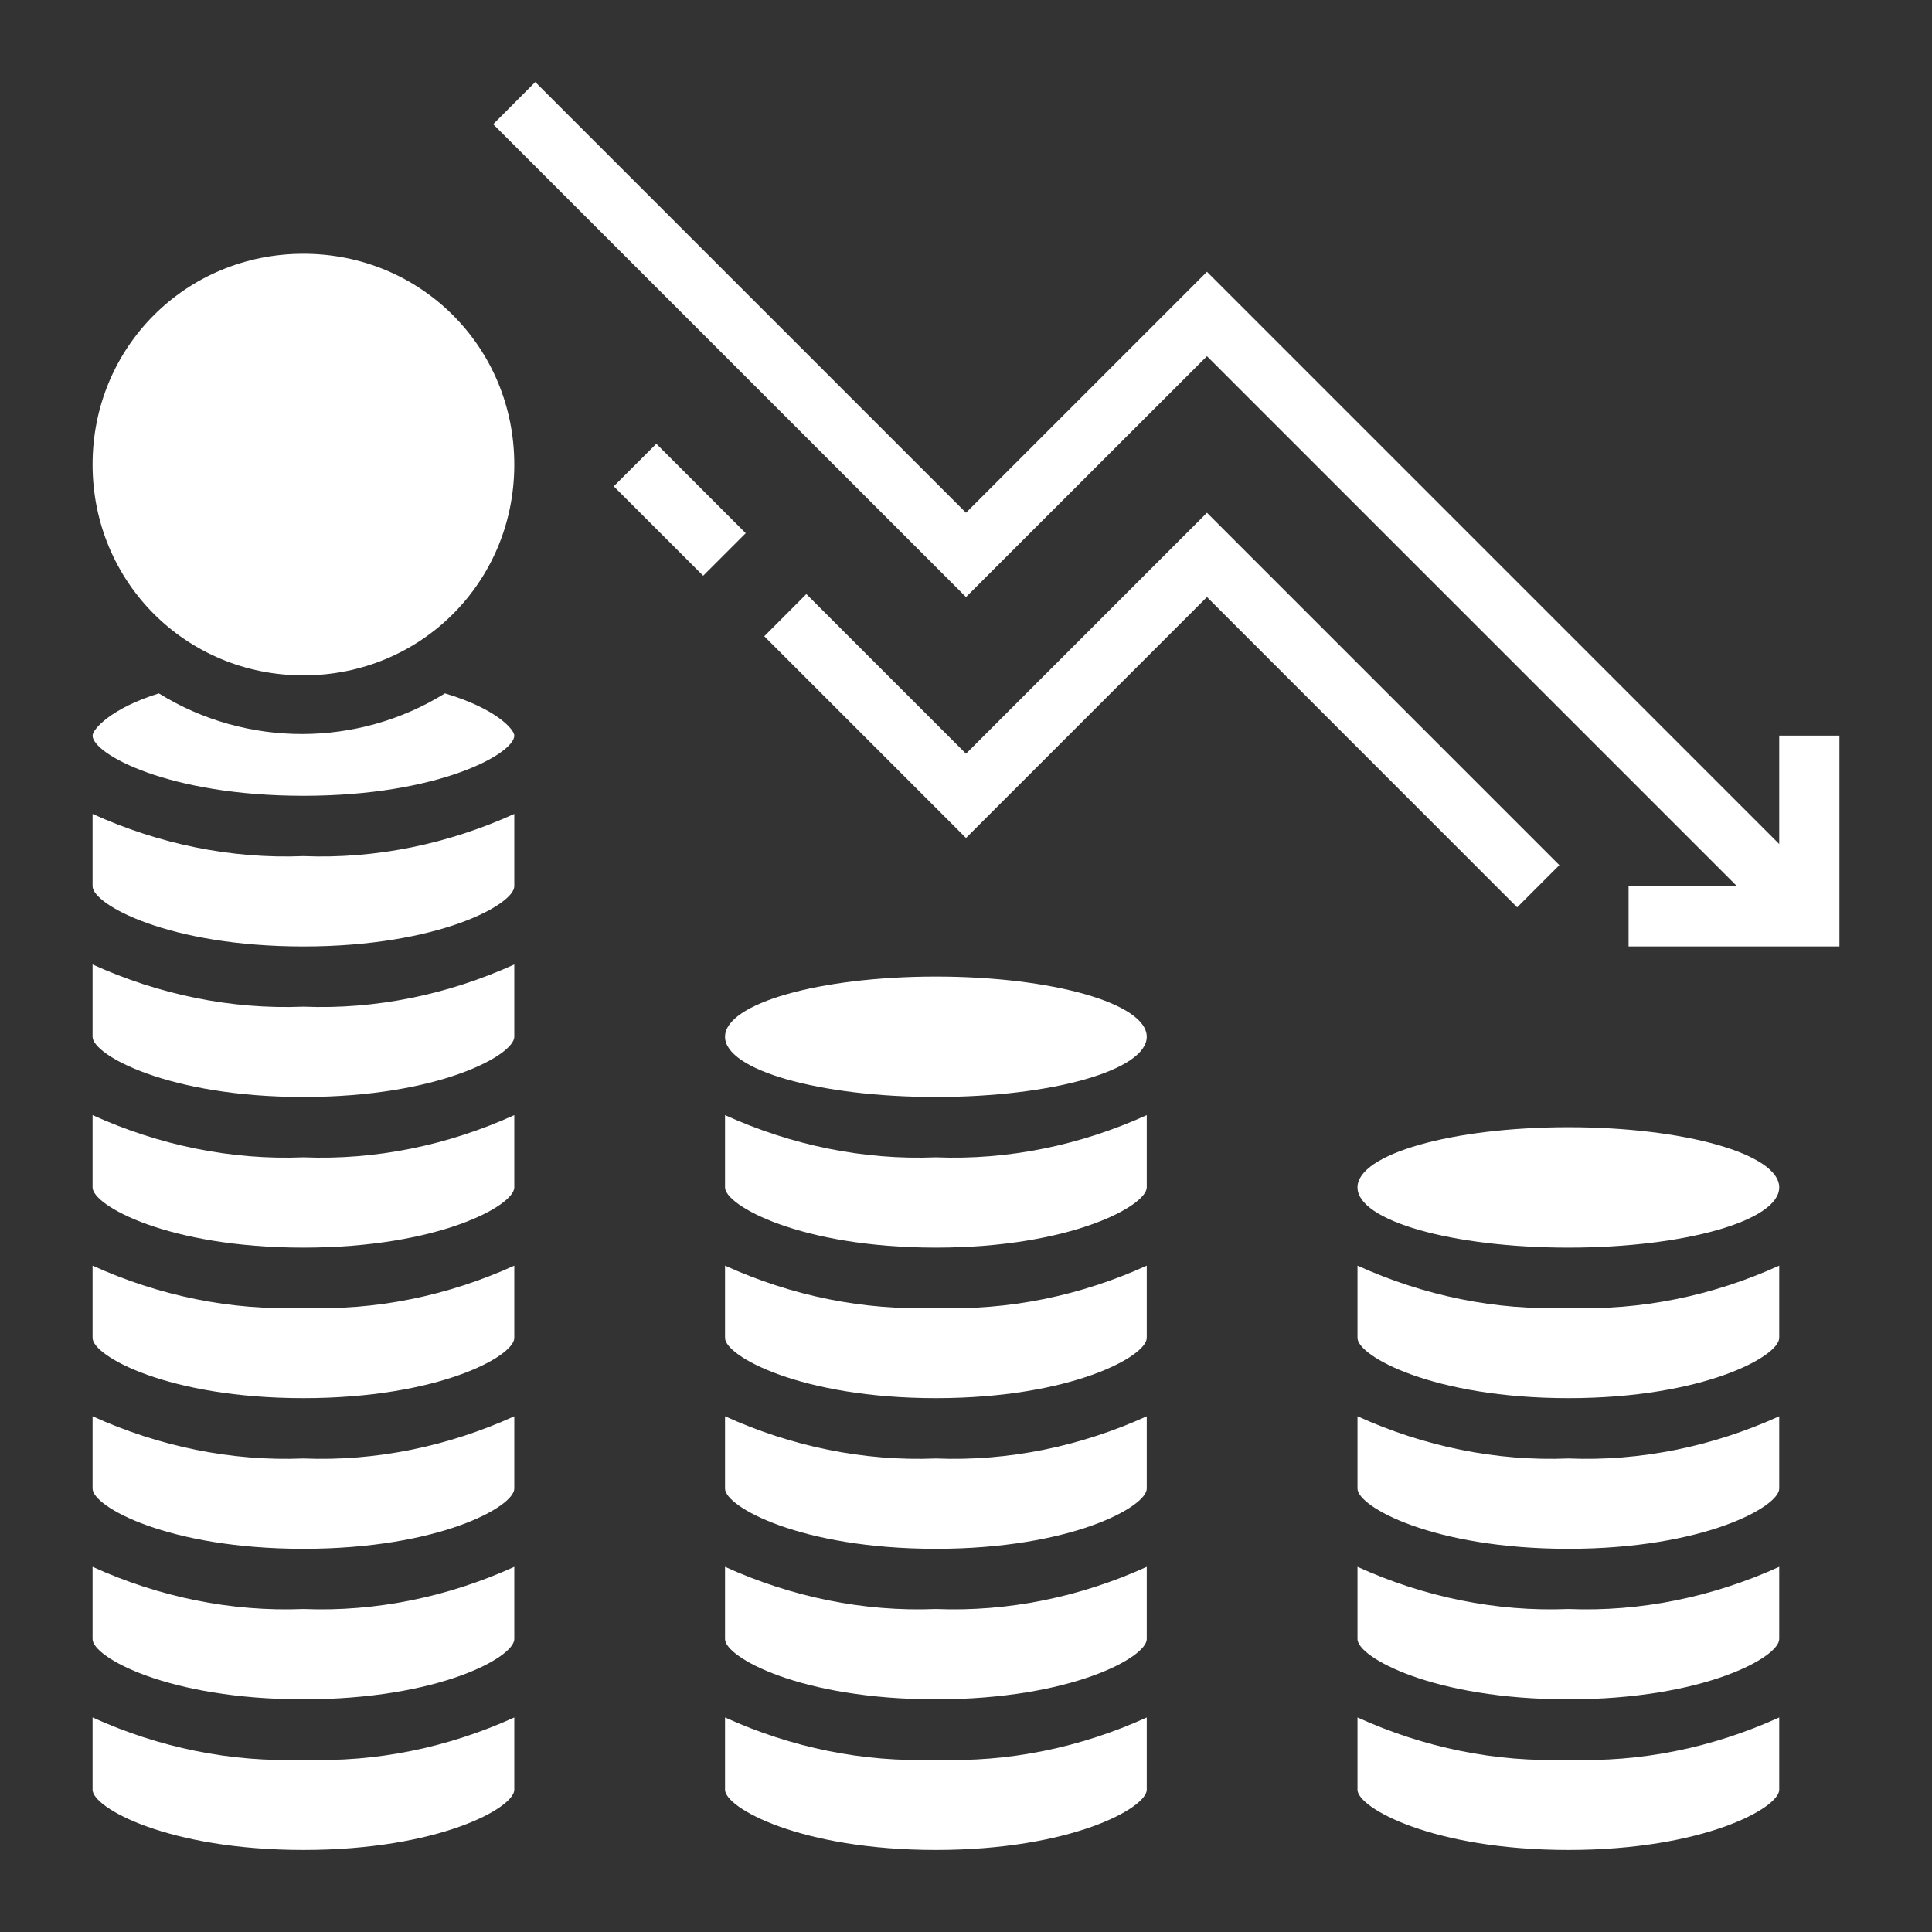 <?xml version="1.0" encoding="utf-8"?>
<!-- Generator: Adobe Illustrator 24.0.1, SVG Export Plug-In . SVG Version: 6.00 Build 0)  -->
<svg version="1.1" id="Layer_1" xmlns="http://www.w3.org/2000/svg" xmlns:xlink="http://www.w3.org/1999/xlink" x="0px" y="0px"
	 viewBox="0 0 163 163" style="enable-background:new 0 0 163 163;" xml:space="preserve">
<rect x="0" y="0" width="163" height="163" fill="#333333" stroke="none"/>
<style type="text/css">
	.st0{fill:#FFFFFF;}
</style>
<polygon class="st0" points="150.11,62.06 150.11,71.21 101.83,22.93 81.5,43.26 45.16,6.92 41.61,10.48 81.5,50.37 101.83,30.05 
	146.55,74.77 137.4,74.77 137.4,79.85 155.19,79.85 155.19,62.06 "/>
<path class="st0" d="M25.6,21.41c9.91,0,17.79,7.88,17.79,17.79S35.51,56.98,25.6,56.98S7.81,49.1,7.81,39.19
	S15.69,21.41,25.6,21.41z"/>
<path class="st0" d="M25.6,156.08c-11.43,0-17.79-3.56-17.79-5.08v-6.1c5.59,2.54,11.69,3.81,17.79,3.56
	c6.1,0.25,12.2-1.02,17.79-3.56v6.1C43.39,152.52,37.03,156.08,25.6,156.08z"/>
<path class="st0" d="M25.6,143.37c-11.43,0-17.79-3.56-17.79-5.08v-6.1c5.59,2.54,11.69,3.81,17.79,3.56
	c6.1,0.25,12.2-1.02,17.79-3.56v6.1C43.39,139.81,37.03,143.37,25.6,143.37z"/>
<path class="st0" d="M25.6,130.67c-11.43,0-17.79-3.56-17.79-5.08v-6.1c5.59,2.54,11.69,3.81,17.79,3.56
	c6.1,0.25,12.2-1.02,17.79-3.56v6.1C43.39,127.11,37.03,130.67,25.6,130.67z"/>
<path class="st0" d="M25.6,117.96c-11.43,0-17.79-3.56-17.79-5.08v-6.1c5.59,2.54,11.69,3.81,17.79,3.56
	c6.1,0.25,12.2-1.02,17.79-3.56v6.1C43.39,114.41,37.03,117.96,25.6,117.96z"/>
<path class="st0" d="M25.6,105.26c-11.43,0-17.79-3.56-17.79-5.08v-6.1c5.59,2.54,11.69,3.81,17.79,3.56
	c6.1,0.25,12.2-1.02,17.79-3.56v6.1C43.39,101.7,37.03,105.26,25.6,105.26z"/>
<path class="st0" d="M25.6,92.55c-11.43,0-17.79-3.56-17.79-5.08v-6.1c5.59,2.54,11.69,3.81,17.79,3.56
	c6.1,0.25,12.2-1.02,17.79-3.56v6.1C43.39,89,37.03,92.55,25.6,92.55z"/>
<path class="st0" d="M25.6,79.85c-11.43,0-17.79-3.56-17.79-5.08v-6.1c5.59,2.54,11.69,3.81,17.79,3.56
	c6.1,0.25,12.2-1.02,17.79-3.56v6.1C43.39,76.29,37.03,79.85,25.6,79.85z"/>
<path class="st0" d="M43.39,62.06c0,1.52-6.35,5.08-17.79,5.08S7.81,63.59,7.81,62.06c0-0.51,1.52-2.29,5.59-3.56
	c7.37,4.57,16.77,4.57,24.14,0C41.86,59.78,43.39,61.55,43.39,62.06z"/>
<path class="st0" d="M78.96,156.08c-11.43,0-17.79-3.56-17.79-5.08v-6.1c5.59,2.54,11.69,3.81,17.79,3.56
	c6.1,0.25,12.2-1.02,17.79-3.56v6.1C96.75,152.52,90.39,156.08,78.96,156.08z"/>
<path class="st0" d="M78.96,143.37c-11.43,0-17.79-3.56-17.79-5.08v-6.1c5.59,2.54,11.69,3.81,17.79,3.56
	c6.1,0.25,12.2-1.02,17.79-3.56v6.1C96.75,139.81,90.39,143.37,78.96,143.37z"/>
<path class="st0" d="M78.96,130.67c-11.43,0-17.79-3.56-17.79-5.08v-6.1c5.59,2.54,11.69,3.81,17.79,3.56
	c6.1,0.25,12.2-1.02,17.79-3.56v6.1C96.75,127.11,90.39,130.67,78.96,130.67z"/>
<path class="st0" d="M78.96,117.96c-11.43,0-17.79-3.56-17.79-5.08v-6.1c5.59,2.54,11.69,3.81,17.79,3.56
	c6.1,0.25,12.2-1.02,17.79-3.56v6.1C96.75,114.41,90.39,117.96,78.96,117.96z"/>
<path class="st0" d="M78.96,105.26c-11.43,0-17.79-3.56-17.79-5.08v-6.1c5.59,2.54,11.69,3.81,17.79,3.56
	c6.1,0.25,12.2-1.02,17.79-3.56v6.1C96.75,101.7,90.39,105.26,78.96,105.26z"/>
<ellipse class="st0" cx="78.96" cy="87.47" rx="17.79" ry="5.08"/>
<path class="st0" d="M132.32,156.08c-11.43,0-17.79-3.56-17.79-5.08v-6.1c5.59,2.54,11.69,3.81,17.79,3.56
	c6.1,0.25,12.2-1.02,17.79-3.56v6.1C150.11,152.52,143.75,156.08,132.32,156.08z"/>
<path class="st0" d="M132.32,143.37c-11.43,0-17.79-3.56-17.79-5.08v-6.1c5.59,2.54,11.69,3.81,17.79,3.56
	c6.1,0.25,12.2-1.02,17.79-3.56v6.1C150.11,139.81,143.75,143.37,132.32,143.37z"/>
<path class="st0" d="M132.32,130.67c-11.43,0-17.79-3.56-17.79-5.08v-6.1c5.59,2.54,11.69,3.81,17.79,3.56
	c6.1,0.25,12.2-1.02,17.79-3.56v6.1C150.11,127.11,143.75,130.67,132.32,130.67z"/>
<path class="st0" d="M132.32,117.96c-11.43,0-17.79-3.56-17.79-5.08v-6.1c5.59,2.54,11.69,3.81,17.79,3.56
	c6.1,0.25,12.2-1.02,17.79-3.56v6.1C150.11,114.41,143.75,117.96,132.32,117.96z"/>
<ellipse class="st0" cx="132.32" cy="100.18" rx="17.79" ry="5.08"/>
<polygon class="st0" points="131.56,72.99 101.83,43.26 81.5,63.59 68.03,50.12 64.48,53.68 81.5,70.7 101.83,50.37 128,76.55 "/>
<rect x="54.82" y="37.67" transform="matrix(0.707 -0.707 0.707 0.707 -13.609 53.156)" class="st0" width="5.08" height="10.67"/>
</svg>

